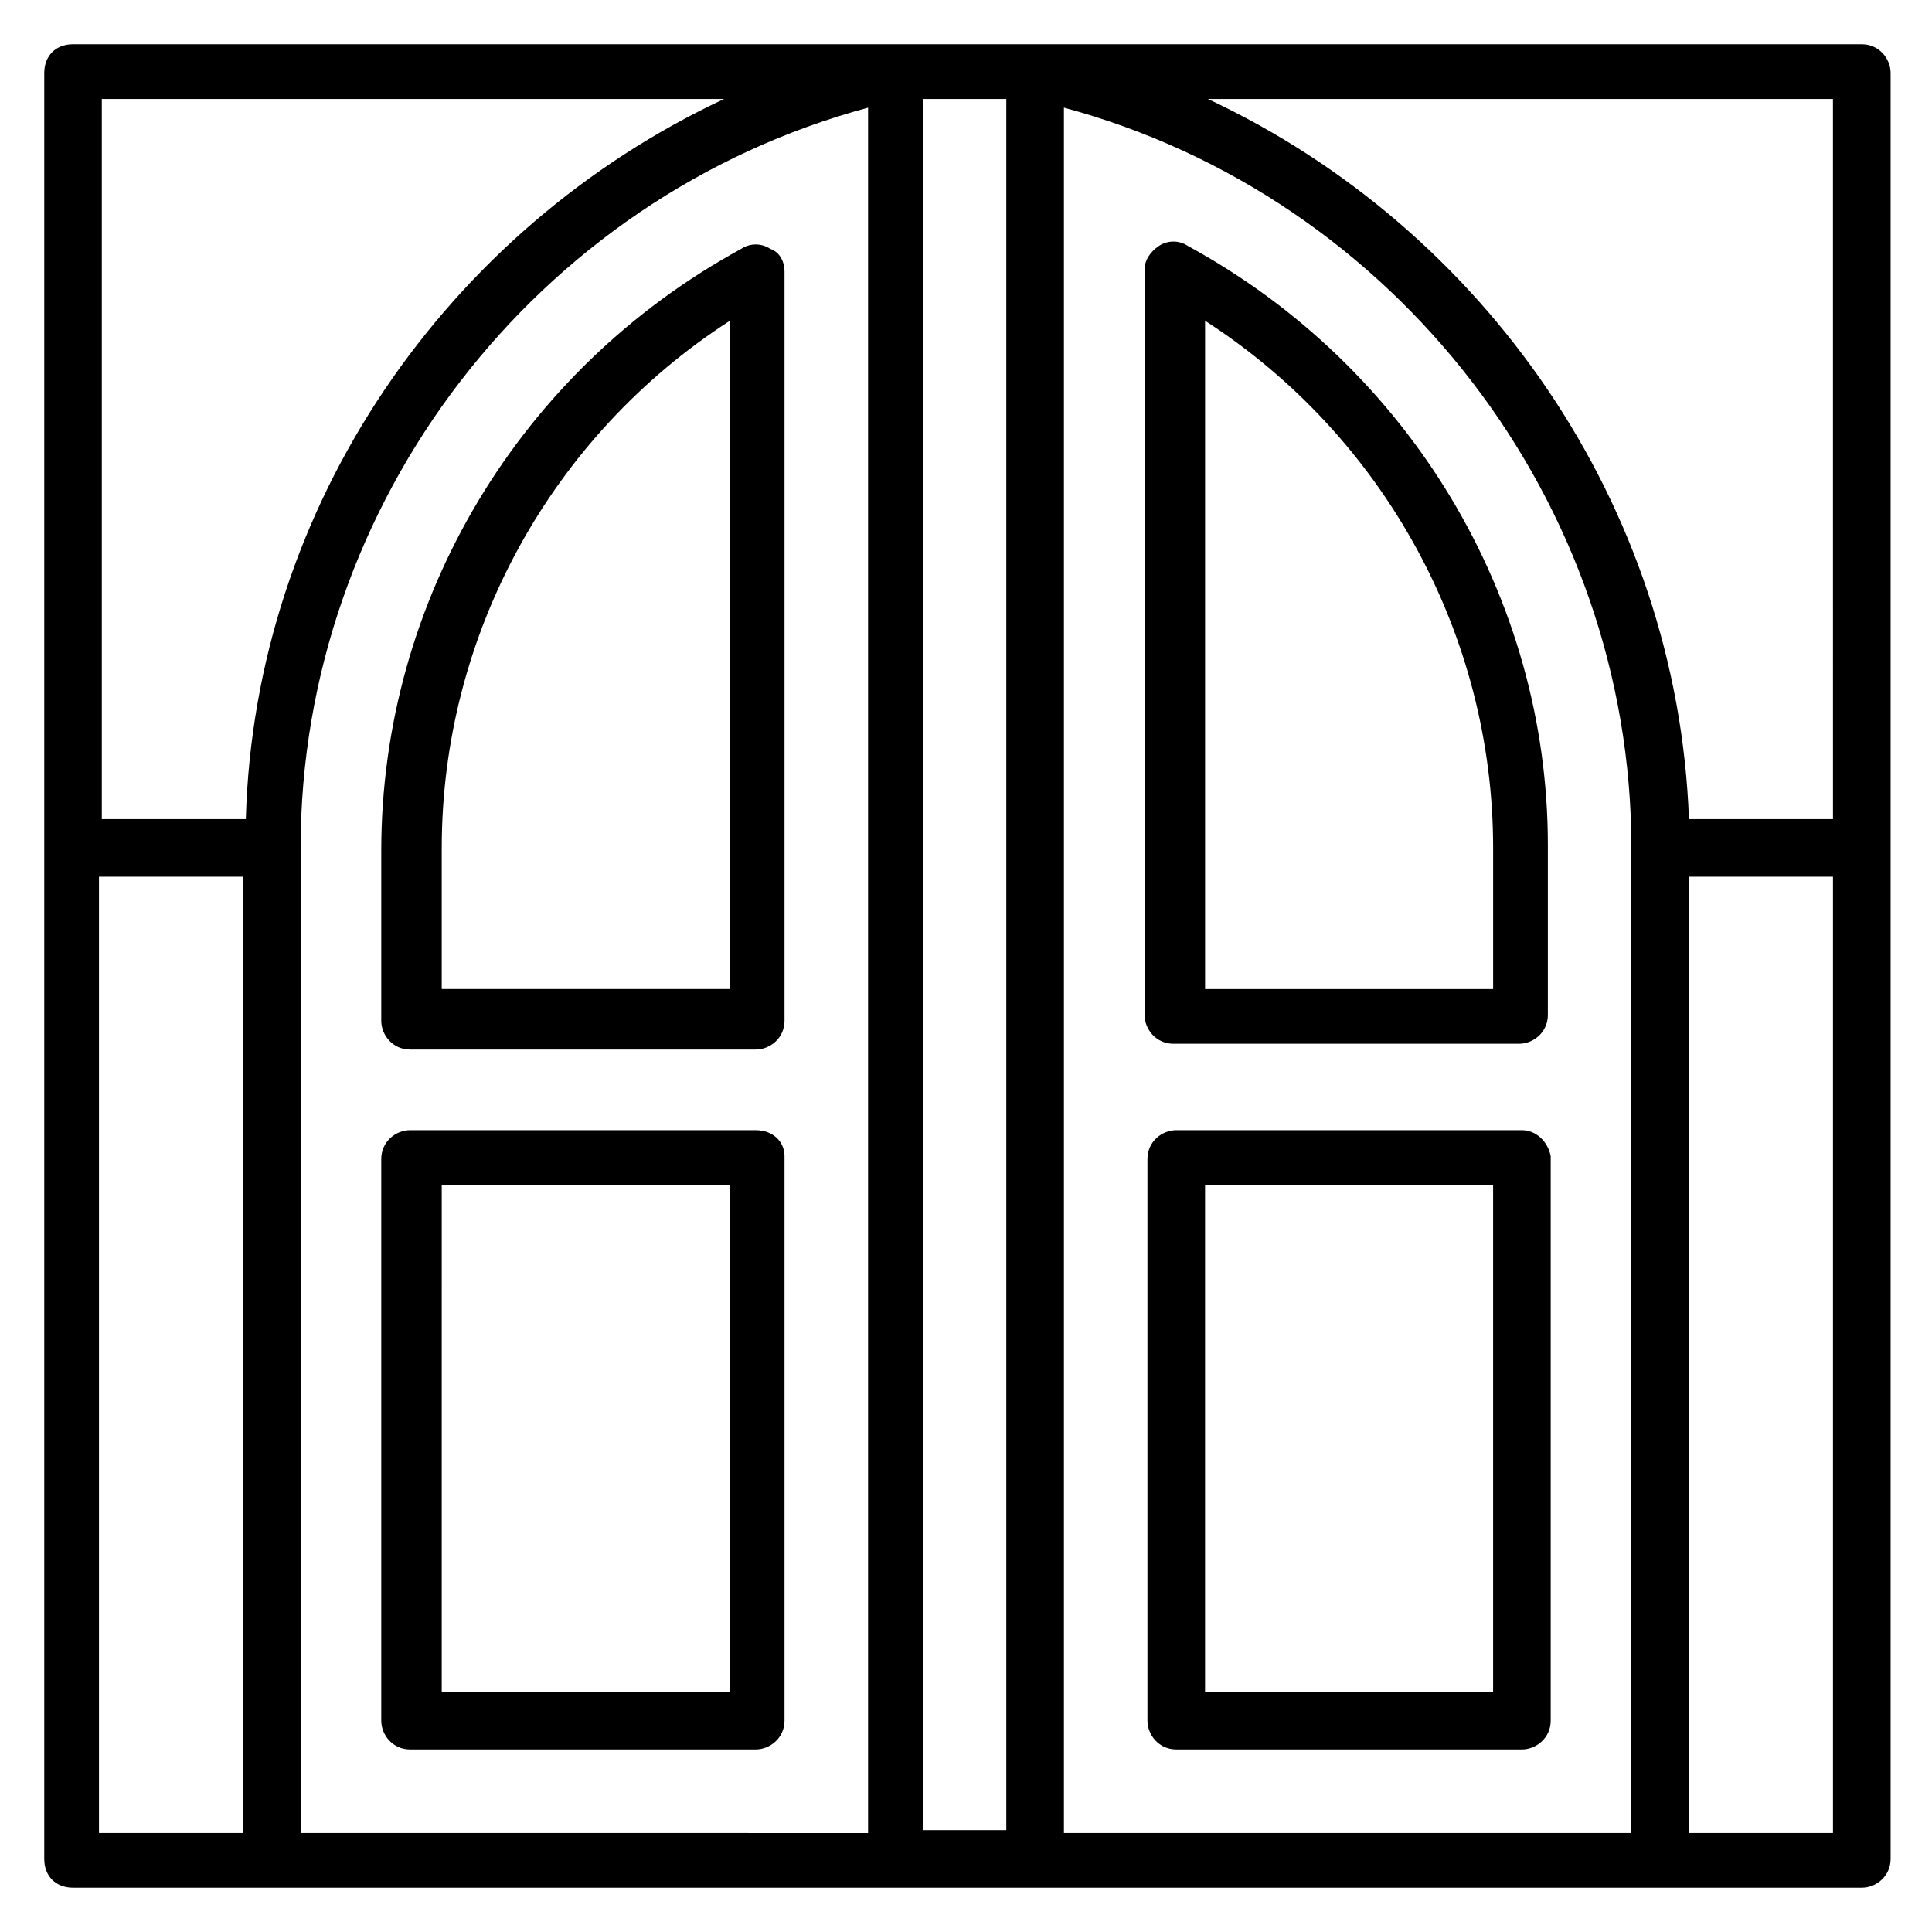 <?xml version="1.0" encoding="UTF-8"?>
<!-- Uploaded to: SVG Repo, www.svgrepo.com, Generator: SVG Repo Mixer Tools -->
<svg fill="#000000" width="800px" height="800px" version="1.1" viewBox="144 144 512 512" xmlns="http://www.w3.org/2000/svg">
 <g>
  <path d="m458.78 209.16c-2.289-1.527-5.344-1.527-7.633 0-2.289 1.527-3.816 3.816-3.816 6.106v197.71c0 3.816 3.055 7.633 7.633 7.633h91.602c3.816 0 7.633-3.055 7.633-7.633v-45.039c0-65.645-36.641-126.71-95.418-158.77zm80.914 196.95h-76.336v-177.1c47.328 30.535 76.336 83.203 76.336 139.69z"/>
  <path d="m547.32 443.51h-91.602c-3.816 0-7.633 3.055-7.633 7.633v148.85c0 3.816 3.055 7.633 7.633 7.633h91.602c3.816 0 7.633-3.055 7.633-7.633v-149.61c-0.762-3.816-3.816-6.871-7.633-6.871zm-7.633 148.86h-76.336v-134.35h76.336z"/>
  <path d="m348.09 209.93c-2.289-1.527-5.344-1.527-7.633 0-58.777 32.062-95.418 93.129-95.418 159.54v45.039c0 3.816 3.055 7.633 7.633 7.633h91.602c3.816 0 7.633-3.055 7.633-7.633v-198.47c0-3.055-1.523-5.344-3.816-6.106zm-10.688 196.18h-76.336v-37.402c0-56.488 29.008-109.16 76.336-139.69z"/>
  <path d="m344.27 443.51h-91.602c-3.816 0-7.633 3.055-7.633 7.633v148.85c0 3.816 3.055 7.633 7.633 7.633h91.602c3.816 0 7.633-3.055 7.633-7.633v-149.61c0-3.816-3.051-6.871-7.633-6.871zm-6.871 148.86h-76.336l0.004-134.35h76.336z"/>
  <path d="m163.36 644.27h474.04c3.816 0 7.633-3.055 7.633-7.633v-473.28c0-3.816-3.055-7.633-7.633-7.633h-474.04c-4.578 0-7.633 3.055-7.633 7.633v473.28c0 4.578 3.055 7.633 7.633 7.633zm6.871-267.93h38.168v253.43h-38.168zm53.434 253.43v-261.06c0-91.602 62.594-172.52 150.38-196.18v457.25zm164.88-459.54h22.137v458.77h-22.137zm37.406 459.54v-457.25c87.785 23.664 150.38 104.58 150.38 196.18v261.07zm165.64 0v-253.43h38.168v253.43zm38.168-268.7h-38.168c-3.051-83.203-54.195-156.48-127.48-190.84h165.64zm-293.89-190.84c-73.281 34.352-124.43 107.63-126.72 190.84h-38.168v-190.84z"/>
 </g>
</svg>